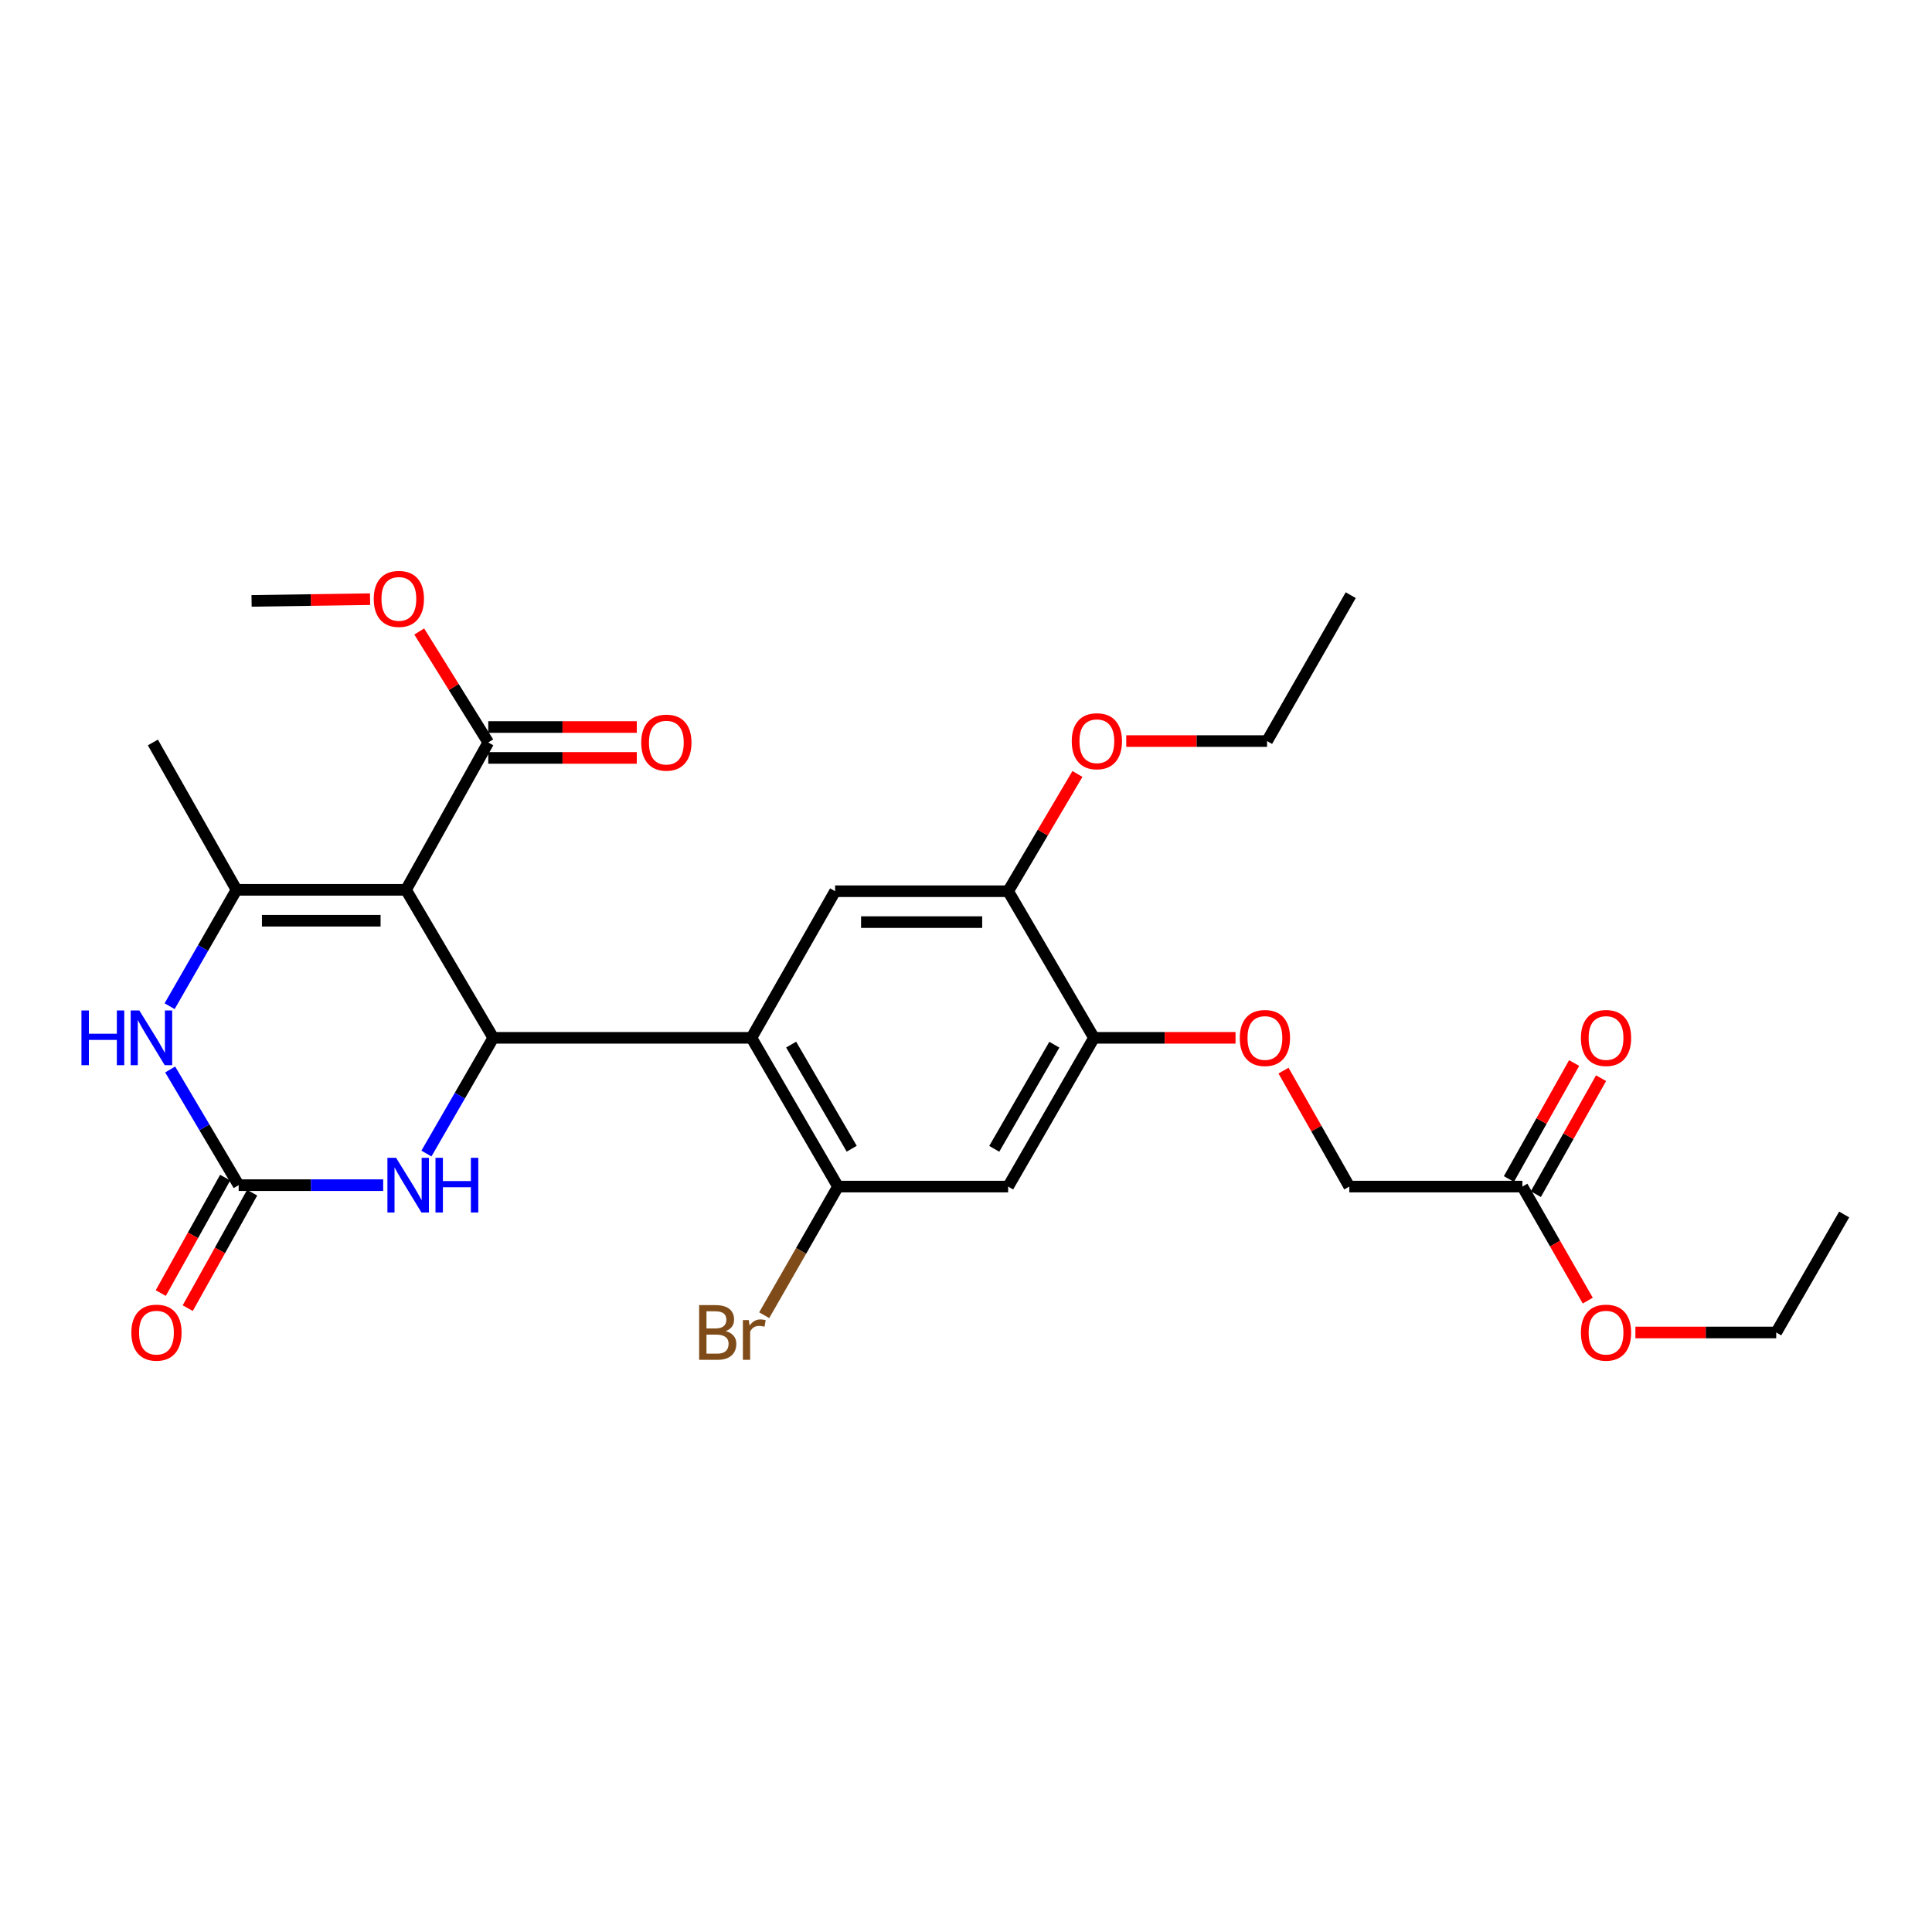<?xml version='1.0' encoding='iso-8859-1'?>
<svg version='1.1' baseProfile='full'
              xmlns='http://www.w3.org/2000/svg'
                      xmlns:rdkit='http://www.rdkit.org/xml'
                      xmlns:xlink='http://www.w3.org/1999/xlink'
                  xml:space='preserve'
width='1000px' height='1000px' viewBox='0 0 1000 1000'>
<!-- END OF HEADER -->
<rect style='opacity:1.0;fill:#FFFFFF;stroke:none' width='1000' height='1000' x='0' y='0'> </rect>
<path class='bond-0' d='M 210.148,460.574 L 255.309,537.178' style='fill:none;fill-rule:evenodd;stroke:#000000;stroke-width:6px;stroke-linecap:butt;stroke-linejoin:miter;stroke-opacity:1' />
<path class='bond-1' d='M 210.148,460.574 L 122.421,460.574' style='fill:none;fill-rule:evenodd;stroke:#000000;stroke-width:6px;stroke-linecap:butt;stroke-linejoin:miter;stroke-opacity:1' />
<path class='bond-1' d='M 196.989,476.567 L 135.58,476.567' style='fill:none;fill-rule:evenodd;stroke:#000000;stroke-width:6px;stroke-linecap:butt;stroke-linejoin:miter;stroke-opacity:1' />
<path class='bond-7' d='M 210.148,460.574 L 252.723,384.3' style='fill:none;fill-rule:evenodd;stroke:#000000;stroke-width:6px;stroke-linecap:butt;stroke-linejoin:miter;stroke-opacity:1' />
<path class='bond-2' d='M 255.309,537.178 L 388.951,537.178' style='fill:none;fill-rule:evenodd;stroke:#000000;stroke-width:6px;stroke-linecap:butt;stroke-linejoin:miter;stroke-opacity:1' />
<path class='bond-5' d='M 255.309,537.178 L 238.013,567.125' style='fill:none;fill-rule:evenodd;stroke:#000000;stroke-width:6px;stroke-linecap:butt;stroke-linejoin:miter;stroke-opacity:1' />
<path class='bond-5' d='M 238.013,567.125 L 220.717,597.073' style='fill:none;fill-rule:evenodd;stroke:#0000FF;stroke-width:6px;stroke-linecap:butt;stroke-linejoin:miter;stroke-opacity:1' />
<path class='bond-4' d='M 122.421,460.574 L 105.106,490.691' style='fill:none;fill-rule:evenodd;stroke:#000000;stroke-width:6px;stroke-linecap:butt;stroke-linejoin:miter;stroke-opacity:1' />
<path class='bond-4' d='M 105.106,490.691 L 87.791,520.809' style='fill:none;fill-rule:evenodd;stroke:#0000FF;stroke-width:6px;stroke-linecap:butt;stroke-linejoin:miter;stroke-opacity:1' />
<path class='bond-20' d='M 122.421,460.574 L 79.135,384.3' style='fill:none;fill-rule:evenodd;stroke:#000000;stroke-width:6px;stroke-linecap:butt;stroke-linejoin:miter;stroke-opacity:1' />
<path class='bond-6' d='M 388.951,537.178 L 433.738,614.172' style='fill:none;fill-rule:evenodd;stroke:#000000;stroke-width:6px;stroke-linecap:butt;stroke-linejoin:miter;stroke-opacity:1' />
<path class='bond-6' d='M 409.493,540.685 L 440.844,594.581' style='fill:none;fill-rule:evenodd;stroke:#000000;stroke-width:6px;stroke-linecap:butt;stroke-linejoin:miter;stroke-opacity:1' />
<path class='bond-8' d='M 388.951,537.178 L 432.255,461.294' style='fill:none;fill-rule:evenodd;stroke:#000000;stroke-width:6px;stroke-linecap:butt;stroke-linejoin:miter;stroke-opacity:1' />
<path class='bond-3' d='M 123.532,613.434 L 105.804,583.494' style='fill:none;fill-rule:evenodd;stroke:#000000;stroke-width:6px;stroke-linecap:butt;stroke-linejoin:miter;stroke-opacity:1' />
<path class='bond-3' d='M 105.804,583.494 L 88.076,553.553' style='fill:none;fill-rule:evenodd;stroke:#0000FF;stroke-width:6px;stroke-linecap:butt;stroke-linejoin:miter;stroke-opacity:1' />
<path class='bond-13' d='M 116.549,609.538 L 99.879,639.415' style='fill:none;fill-rule:evenodd;stroke:#000000;stroke-width:6px;stroke-linecap:butt;stroke-linejoin:miter;stroke-opacity:1' />
<path class='bond-13' d='M 99.879,639.415 L 83.209,669.292' style='fill:none;fill-rule:evenodd;stroke:#FF0000;stroke-width:6px;stroke-linecap:butt;stroke-linejoin:miter;stroke-opacity:1' />
<path class='bond-13' d='M 130.515,617.33 L 113.845,647.207' style='fill:none;fill-rule:evenodd;stroke:#000000;stroke-width:6px;stroke-linecap:butt;stroke-linejoin:miter;stroke-opacity:1' />
<path class='bond-13' d='M 113.845,647.207 L 97.174,677.084' style='fill:none;fill-rule:evenodd;stroke:#FF0000;stroke-width:6px;stroke-linecap:butt;stroke-linejoin:miter;stroke-opacity:1' />
<path class='bond-28' d='M 123.532,613.434 L 160.933,613.434' style='fill:none;fill-rule:evenodd;stroke:#000000;stroke-width:6px;stroke-linecap:butt;stroke-linejoin:miter;stroke-opacity:1' />
<path class='bond-28' d='M 160.933,613.434 L 198.334,613.434' style='fill:none;fill-rule:evenodd;stroke:#0000FF;stroke-width:6px;stroke-linecap:butt;stroke-linejoin:miter;stroke-opacity:1' />
<path class='bond-9' d='M 433.738,614.172 L 521.811,614.172' style='fill:none;fill-rule:evenodd;stroke:#000000;stroke-width:6px;stroke-linecap:butt;stroke-linejoin:miter;stroke-opacity:1' />
<path class='bond-18' d='M 433.738,614.172 L 414.641,647.463' style='fill:none;fill-rule:evenodd;stroke:#000000;stroke-width:6px;stroke-linecap:butt;stroke-linejoin:miter;stroke-opacity:1' />
<path class='bond-18' d='M 414.641,647.463 L 395.543,680.754' style='fill:none;fill-rule:evenodd;stroke:#7F4C19;stroke-width:6px;stroke-linecap:butt;stroke-linejoin:miter;stroke-opacity:1' />
<path class='bond-15' d='M 252.723,392.296 L 291.16,392.296' style='fill:none;fill-rule:evenodd;stroke:#000000;stroke-width:6px;stroke-linecap:butt;stroke-linejoin:miter;stroke-opacity:1' />
<path class='bond-15' d='M 291.16,392.296 L 329.597,392.296' style='fill:none;fill-rule:evenodd;stroke:#FF0000;stroke-width:6px;stroke-linecap:butt;stroke-linejoin:miter;stroke-opacity:1' />
<path class='bond-15' d='M 252.723,376.304 L 291.16,376.304' style='fill:none;fill-rule:evenodd;stroke:#000000;stroke-width:6px;stroke-linecap:butt;stroke-linejoin:miter;stroke-opacity:1' />
<path class='bond-15' d='M 291.16,376.304 L 329.597,376.304' style='fill:none;fill-rule:evenodd;stroke:#FF0000;stroke-width:6px;stroke-linecap:butt;stroke-linejoin:miter;stroke-opacity:1' />
<path class='bond-19' d='M 252.723,384.3 L 234.859,355.58' style='fill:none;fill-rule:evenodd;stroke:#000000;stroke-width:6px;stroke-linecap:butt;stroke-linejoin:miter;stroke-opacity:1' />
<path class='bond-19' d='M 234.859,355.58 L 216.995,326.859' style='fill:none;fill-rule:evenodd;stroke:#FF0000;stroke-width:6px;stroke-linecap:butt;stroke-linejoin:miter;stroke-opacity:1' />
<path class='bond-11' d='M 432.255,461.294 L 521.811,461.294' style='fill:none;fill-rule:evenodd;stroke:#000000;stroke-width:6px;stroke-linecap:butt;stroke-linejoin:miter;stroke-opacity:1' />
<path class='bond-11' d='M 445.688,477.286 L 508.378,477.286' style='fill:none;fill-rule:evenodd;stroke:#000000;stroke-width:6px;stroke-linecap:butt;stroke-linejoin:miter;stroke-opacity:1' />
<path class='bond-10' d='M 521.811,614.172 L 566.243,537.178' style='fill:none;fill-rule:evenodd;stroke:#000000;stroke-width:6px;stroke-linecap:butt;stroke-linejoin:miter;stroke-opacity:1' />
<path class='bond-10' d='M 514.625,594.629 L 545.727,540.733' style='fill:none;fill-rule:evenodd;stroke:#000000;stroke-width:6px;stroke-linecap:butt;stroke-linejoin:miter;stroke-opacity:1' />
<path class='bond-14' d='M 566.243,537.178 L 602.874,537.178' style='fill:none;fill-rule:evenodd;stroke:#000000;stroke-width:6px;stroke-linecap:butt;stroke-linejoin:miter;stroke-opacity:1' />
<path class='bond-14' d='M 602.874,537.178 L 639.505,537.178' style='fill:none;fill-rule:evenodd;stroke:#FF0000;stroke-width:6px;stroke-linecap:butt;stroke-linejoin:miter;stroke-opacity:1' />
<path class='bond-29' d='M 566.243,537.178 L 521.811,461.294' style='fill:none;fill-rule:evenodd;stroke:#000000;stroke-width:6px;stroke-linecap:butt;stroke-linejoin:miter;stroke-opacity:1' />
<path class='bond-21' d='M 521.811,461.294 L 539.746,430.946' style='fill:none;fill-rule:evenodd;stroke:#000000;stroke-width:6px;stroke-linecap:butt;stroke-linejoin:miter;stroke-opacity:1' />
<path class='bond-21' d='M 539.746,430.946 L 557.68,400.597' style='fill:none;fill-rule:evenodd;stroke:#FF0000;stroke-width:6px;stroke-linecap:butt;stroke-linejoin:miter;stroke-opacity:1' />
<path class='bond-12' d='M 787.977,614.172 L 698.393,614.172' style='fill:none;fill-rule:evenodd;stroke:#000000;stroke-width:6px;stroke-linecap:butt;stroke-linejoin:miter;stroke-opacity:1' />
<path class='bond-16' d='M 794.946,618.091 L 811.826,588.079' style='fill:none;fill-rule:evenodd;stroke:#000000;stroke-width:6px;stroke-linecap:butt;stroke-linejoin:miter;stroke-opacity:1' />
<path class='bond-16' d='M 811.826,588.079 L 828.706,558.066' style='fill:none;fill-rule:evenodd;stroke:#FF0000;stroke-width:6px;stroke-linecap:butt;stroke-linejoin:miter;stroke-opacity:1' />
<path class='bond-16' d='M 781.007,610.252 L 797.887,580.239' style='fill:none;fill-rule:evenodd;stroke:#000000;stroke-width:6px;stroke-linecap:butt;stroke-linejoin:miter;stroke-opacity:1' />
<path class='bond-16' d='M 797.887,580.239 L 814.767,550.226' style='fill:none;fill-rule:evenodd;stroke:#FF0000;stroke-width:6px;stroke-linecap:butt;stroke-linejoin:miter;stroke-opacity:1' />
<path class='bond-22' d='M 787.977,614.172 L 804.899,643.683' style='fill:none;fill-rule:evenodd;stroke:#000000;stroke-width:6px;stroke-linecap:butt;stroke-linejoin:miter;stroke-opacity:1' />
<path class='bond-22' d='M 804.899,643.683 L 821.821,673.195' style='fill:none;fill-rule:evenodd;stroke:#FF0000;stroke-width:6px;stroke-linecap:butt;stroke-linejoin:miter;stroke-opacity:1' />
<path class='bond-17' d='M 664.345,554.151 L 681.369,584.161' style='fill:none;fill-rule:evenodd;stroke:#FF0000;stroke-width:6px;stroke-linecap:butt;stroke-linejoin:miter;stroke-opacity:1' />
<path class='bond-17' d='M 681.369,584.161 L 698.393,614.172' style='fill:none;fill-rule:evenodd;stroke:#000000;stroke-width:6px;stroke-linecap:butt;stroke-linejoin:miter;stroke-opacity:1' />
<path class='bond-25' d='M 191.546,310.126 L 160.88,310.573' style='fill:none;fill-rule:evenodd;stroke:#FF0000;stroke-width:6px;stroke-linecap:butt;stroke-linejoin:miter;stroke-opacity:1' />
<path class='bond-25' d='M 160.88,310.573 L 130.213,311.02' style='fill:none;fill-rule:evenodd;stroke:#000000;stroke-width:6px;stroke-linecap:butt;stroke-linejoin:miter;stroke-opacity:1' />
<path class='bond-23' d='M 582.938,383.58 L 619.383,383.58' style='fill:none;fill-rule:evenodd;stroke:#FF0000;stroke-width:6px;stroke-linecap:butt;stroke-linejoin:miter;stroke-opacity:1' />
<path class='bond-23' d='M 619.383,383.58 L 655.827,383.58' style='fill:none;fill-rule:evenodd;stroke:#000000;stroke-width:6px;stroke-linecap:butt;stroke-linejoin:miter;stroke-opacity:1' />
<path class='bond-24' d='M 846.483,689.691 L 882.927,689.691' style='fill:none;fill-rule:evenodd;stroke:#FF0000;stroke-width:6px;stroke-linecap:butt;stroke-linejoin:miter;stroke-opacity:1' />
<path class='bond-24' d='M 882.927,689.691 L 919.371,689.691' style='fill:none;fill-rule:evenodd;stroke:#000000;stroke-width:6px;stroke-linecap:butt;stroke-linejoin:miter;stroke-opacity:1' />
<path class='bond-26' d='M 655.827,383.58 L 699.139,308.061' style='fill:none;fill-rule:evenodd;stroke:#000000;stroke-width:6px;stroke-linecap:butt;stroke-linejoin:miter;stroke-opacity:1' />
<path class='bond-27' d='M 919.371,689.691 L 954.545,628.618' style='fill:none;fill-rule:evenodd;stroke:#000000;stroke-width:6px;stroke-linecap:butt;stroke-linejoin:miter;stroke-opacity:1' />
<path  class='atom-5' d='M 42.16 523.018
L 46 523.018
L 46 535.058
L 60.48 535.058
L 60.48 523.018
L 64.32 523.018
L 64.32 551.338
L 60.48 551.338
L 60.48 538.258
L 46 538.258
L 46 551.338
L 42.16 551.338
L 42.16 523.018
' fill='#0000FF'/>
<path  class='atom-5' d='M 72.12 523.018
L 81.4 538.018
Q 82.32 539.498, 83.8 542.178
Q 85.28 544.858, 85.36 545.018
L 85.36 523.018
L 89.12 523.018
L 89.12 551.338
L 85.24 551.338
L 75.28 534.938
Q 74.12 533.018, 72.88 530.818
Q 71.68 528.618, 71.32 527.938
L 71.32 551.338
L 67.64 551.338
L 67.64 523.018
L 72.12 523.018
' fill='#0000FF'/>
<path  class='atom-6' d='M 205.007 599.274
L 214.287 614.274
Q 215.207 615.754, 216.687 618.434
Q 218.167 621.114, 218.247 621.274
L 218.247 599.274
L 222.007 599.274
L 222.007 627.594
L 218.127 627.594
L 208.167 611.194
Q 207.007 609.274, 205.767 607.074
Q 204.567 604.874, 204.207 604.194
L 204.207 627.594
L 200.527 627.594
L 200.527 599.274
L 205.007 599.274
' fill='#0000FF'/>
<path  class='atom-6' d='M 225.407 599.274
L 229.247 599.274
L 229.247 611.314
L 243.727 611.314
L 243.727 599.274
L 247.567 599.274
L 247.567 627.594
L 243.727 627.594
L 243.727 614.514
L 229.247 614.514
L 229.247 627.594
L 225.407 627.594
L 225.407 599.274
' fill='#0000FF'/>
<path  class='atom-14' d='M 67.984 689.771
Q 67.984 682.971, 71.344 679.171
Q 74.704 675.371, 80.984 675.371
Q 87.263 675.371, 90.624 679.171
Q 93.984 682.971, 93.984 689.771
Q 93.984 696.651, 90.584 700.571
Q 87.183 704.451, 80.984 704.451
Q 74.743 704.451, 71.344 700.571
Q 67.984 696.691, 67.984 689.771
M 80.984 701.251
Q 85.303 701.251, 87.624 698.371
Q 89.984 695.451, 89.984 689.771
Q 89.984 684.211, 87.624 681.411
Q 85.303 678.571, 80.984 678.571
Q 76.663 678.571, 74.303 681.371
Q 71.984 684.171, 71.984 689.771
Q 71.984 695.491, 74.303 698.371
Q 76.663 701.251, 80.984 701.251
' fill='#FF0000'/>
<path  class='atom-15' d='M 641.716 537.258
Q 641.716 530.458, 645.076 526.658
Q 648.436 522.858, 654.716 522.858
Q 660.996 522.858, 664.356 526.658
Q 667.716 530.458, 667.716 537.258
Q 667.716 544.138, 664.316 548.058
Q 660.916 551.938, 654.716 551.938
Q 648.476 551.938, 645.076 548.058
Q 641.716 544.178, 641.716 537.258
M 654.716 548.738
Q 659.036 548.738, 661.356 545.858
Q 663.716 542.938, 663.716 537.258
Q 663.716 531.698, 661.356 528.898
Q 659.036 526.058, 654.716 526.058
Q 650.396 526.058, 648.036 528.858
Q 645.716 531.658, 645.716 537.258
Q 645.716 542.978, 648.036 545.858
Q 650.396 548.738, 654.716 548.738
' fill='#FF0000'/>
<path  class='atom-16' d='M 331.901 384.38
Q 331.901 377.58, 335.261 373.78
Q 338.621 369.98, 344.901 369.98
Q 351.181 369.98, 354.541 373.78
Q 357.901 377.58, 357.901 384.38
Q 357.901 391.26, 354.501 395.18
Q 351.101 399.06, 344.901 399.06
Q 338.661 399.06, 335.261 395.18
Q 331.901 391.3, 331.901 384.38
M 344.901 395.86
Q 349.221 395.86, 351.541 392.98
Q 353.901 390.06, 353.901 384.38
Q 353.901 378.82, 351.541 376.02
Q 349.221 373.18, 344.901 373.18
Q 340.581 373.18, 338.221 375.98
Q 335.901 378.78, 335.901 384.38
Q 335.901 390.1, 338.221 392.98
Q 340.581 395.86, 344.901 395.86
' fill='#FF0000'/>
<path  class='atom-17' d='M 818.28 537.258
Q 818.28 530.458, 821.64 526.658
Q 825 522.858, 831.28 522.858
Q 837.56 522.858, 840.92 526.658
Q 844.28 530.458, 844.28 537.258
Q 844.28 544.138, 840.88 548.058
Q 837.48 551.938, 831.28 551.938
Q 825.04 551.938, 821.64 548.058
Q 818.28 544.178, 818.28 537.258
M 831.28 548.738
Q 835.6 548.738, 837.92 545.858
Q 840.28 542.938, 840.28 537.258
Q 840.28 531.698, 837.92 528.898
Q 835.6 526.058, 831.28 526.058
Q 826.96 526.058, 824.6 528.858
Q 822.28 531.658, 822.28 537.258
Q 822.28 542.978, 824.6 545.858
Q 826.96 548.738, 831.28 548.738
' fill='#FF0000'/>
<path  class='atom-19' d='M 375.637 688.971
Q 378.357 689.731, 379.717 691.411
Q 381.117 693.051, 381.117 695.491
Q 381.117 699.411, 378.597 701.651
Q 376.117 703.851, 371.397 703.851
L 361.877 703.851
L 361.877 675.531
L 370.237 675.531
Q 375.077 675.531, 377.517 677.491
Q 379.957 679.451, 379.957 683.051
Q 379.957 687.331, 375.637 688.971
M 365.677 678.731
L 365.677 687.611
L 370.237 687.611
Q 373.037 687.611, 374.477 686.491
Q 375.957 685.331, 375.957 683.051
Q 375.957 678.731, 370.237 678.731
L 365.677 678.731
M 371.397 700.651
Q 374.157 700.651, 375.637 699.331
Q 377.117 698.011, 377.117 695.491
Q 377.117 693.171, 375.477 692.011
Q 373.877 690.811, 370.797 690.811
L 365.677 690.811
L 365.677 700.651
L 371.397 700.651
' fill='#7F4C19'/>
<path  class='atom-19' d='M 387.557 683.291
L 387.997 686.131
Q 390.157 682.931, 393.677 682.931
Q 394.797 682.931, 396.317 683.331
L 395.717 686.691
Q 393.997 686.291, 393.037 686.291
Q 391.357 686.291, 390.237 686.971
Q 389.157 687.611, 388.277 689.171
L 388.277 703.851
L 384.517 703.851
L 384.517 683.291
L 387.557 683.291
' fill='#7F4C19'/>
<path  class='atom-20' d='M 193.452 309.989
Q 193.452 303.189, 196.812 299.389
Q 200.172 295.589, 206.452 295.589
Q 212.732 295.589, 216.092 299.389
Q 219.452 303.189, 219.452 309.989
Q 219.452 316.869, 216.052 320.789
Q 212.652 324.669, 206.452 324.669
Q 200.212 324.669, 196.812 320.789
Q 193.452 316.909, 193.452 309.989
M 206.452 321.469
Q 210.772 321.469, 213.092 318.589
Q 215.452 315.669, 215.452 309.989
Q 215.452 304.429, 213.092 301.629
Q 210.772 298.789, 206.452 298.789
Q 202.132 298.789, 199.772 301.589
Q 197.452 304.389, 197.452 309.989
Q 197.452 315.709, 199.772 318.589
Q 202.132 321.469, 206.452 321.469
' fill='#FF0000'/>
<path  class='atom-22' d='M 554.736 383.66
Q 554.736 376.86, 558.096 373.06
Q 561.456 369.26, 567.736 369.26
Q 574.016 369.26, 577.376 373.06
Q 580.736 376.86, 580.736 383.66
Q 580.736 390.54, 577.336 394.46
Q 573.936 398.34, 567.736 398.34
Q 561.496 398.34, 558.096 394.46
Q 554.736 390.58, 554.736 383.66
M 567.736 395.14
Q 572.056 395.14, 574.376 392.26
Q 576.736 389.34, 576.736 383.66
Q 576.736 378.1, 574.376 375.3
Q 572.056 372.46, 567.736 372.46
Q 563.416 372.46, 561.056 375.26
Q 558.736 378.06, 558.736 383.66
Q 558.736 389.38, 561.056 392.26
Q 563.416 395.14, 567.736 395.14
' fill='#FF0000'/>
<path  class='atom-23' d='M 818.28 689.771
Q 818.28 682.971, 821.64 679.171
Q 825 675.371, 831.28 675.371
Q 837.56 675.371, 840.92 679.171
Q 844.28 682.971, 844.28 689.771
Q 844.28 696.651, 840.88 700.571
Q 837.48 704.451, 831.28 704.451
Q 825.04 704.451, 821.64 700.571
Q 818.28 696.691, 818.28 689.771
M 831.28 701.251
Q 835.6 701.251, 837.92 698.371
Q 840.28 695.451, 840.28 689.771
Q 840.28 684.211, 837.92 681.411
Q 835.6 678.571, 831.28 678.571
Q 826.96 678.571, 824.6 681.371
Q 822.28 684.171, 822.28 689.771
Q 822.28 695.491, 824.6 698.371
Q 826.96 701.251, 831.28 701.251
' fill='#FF0000'/>
</svg>
